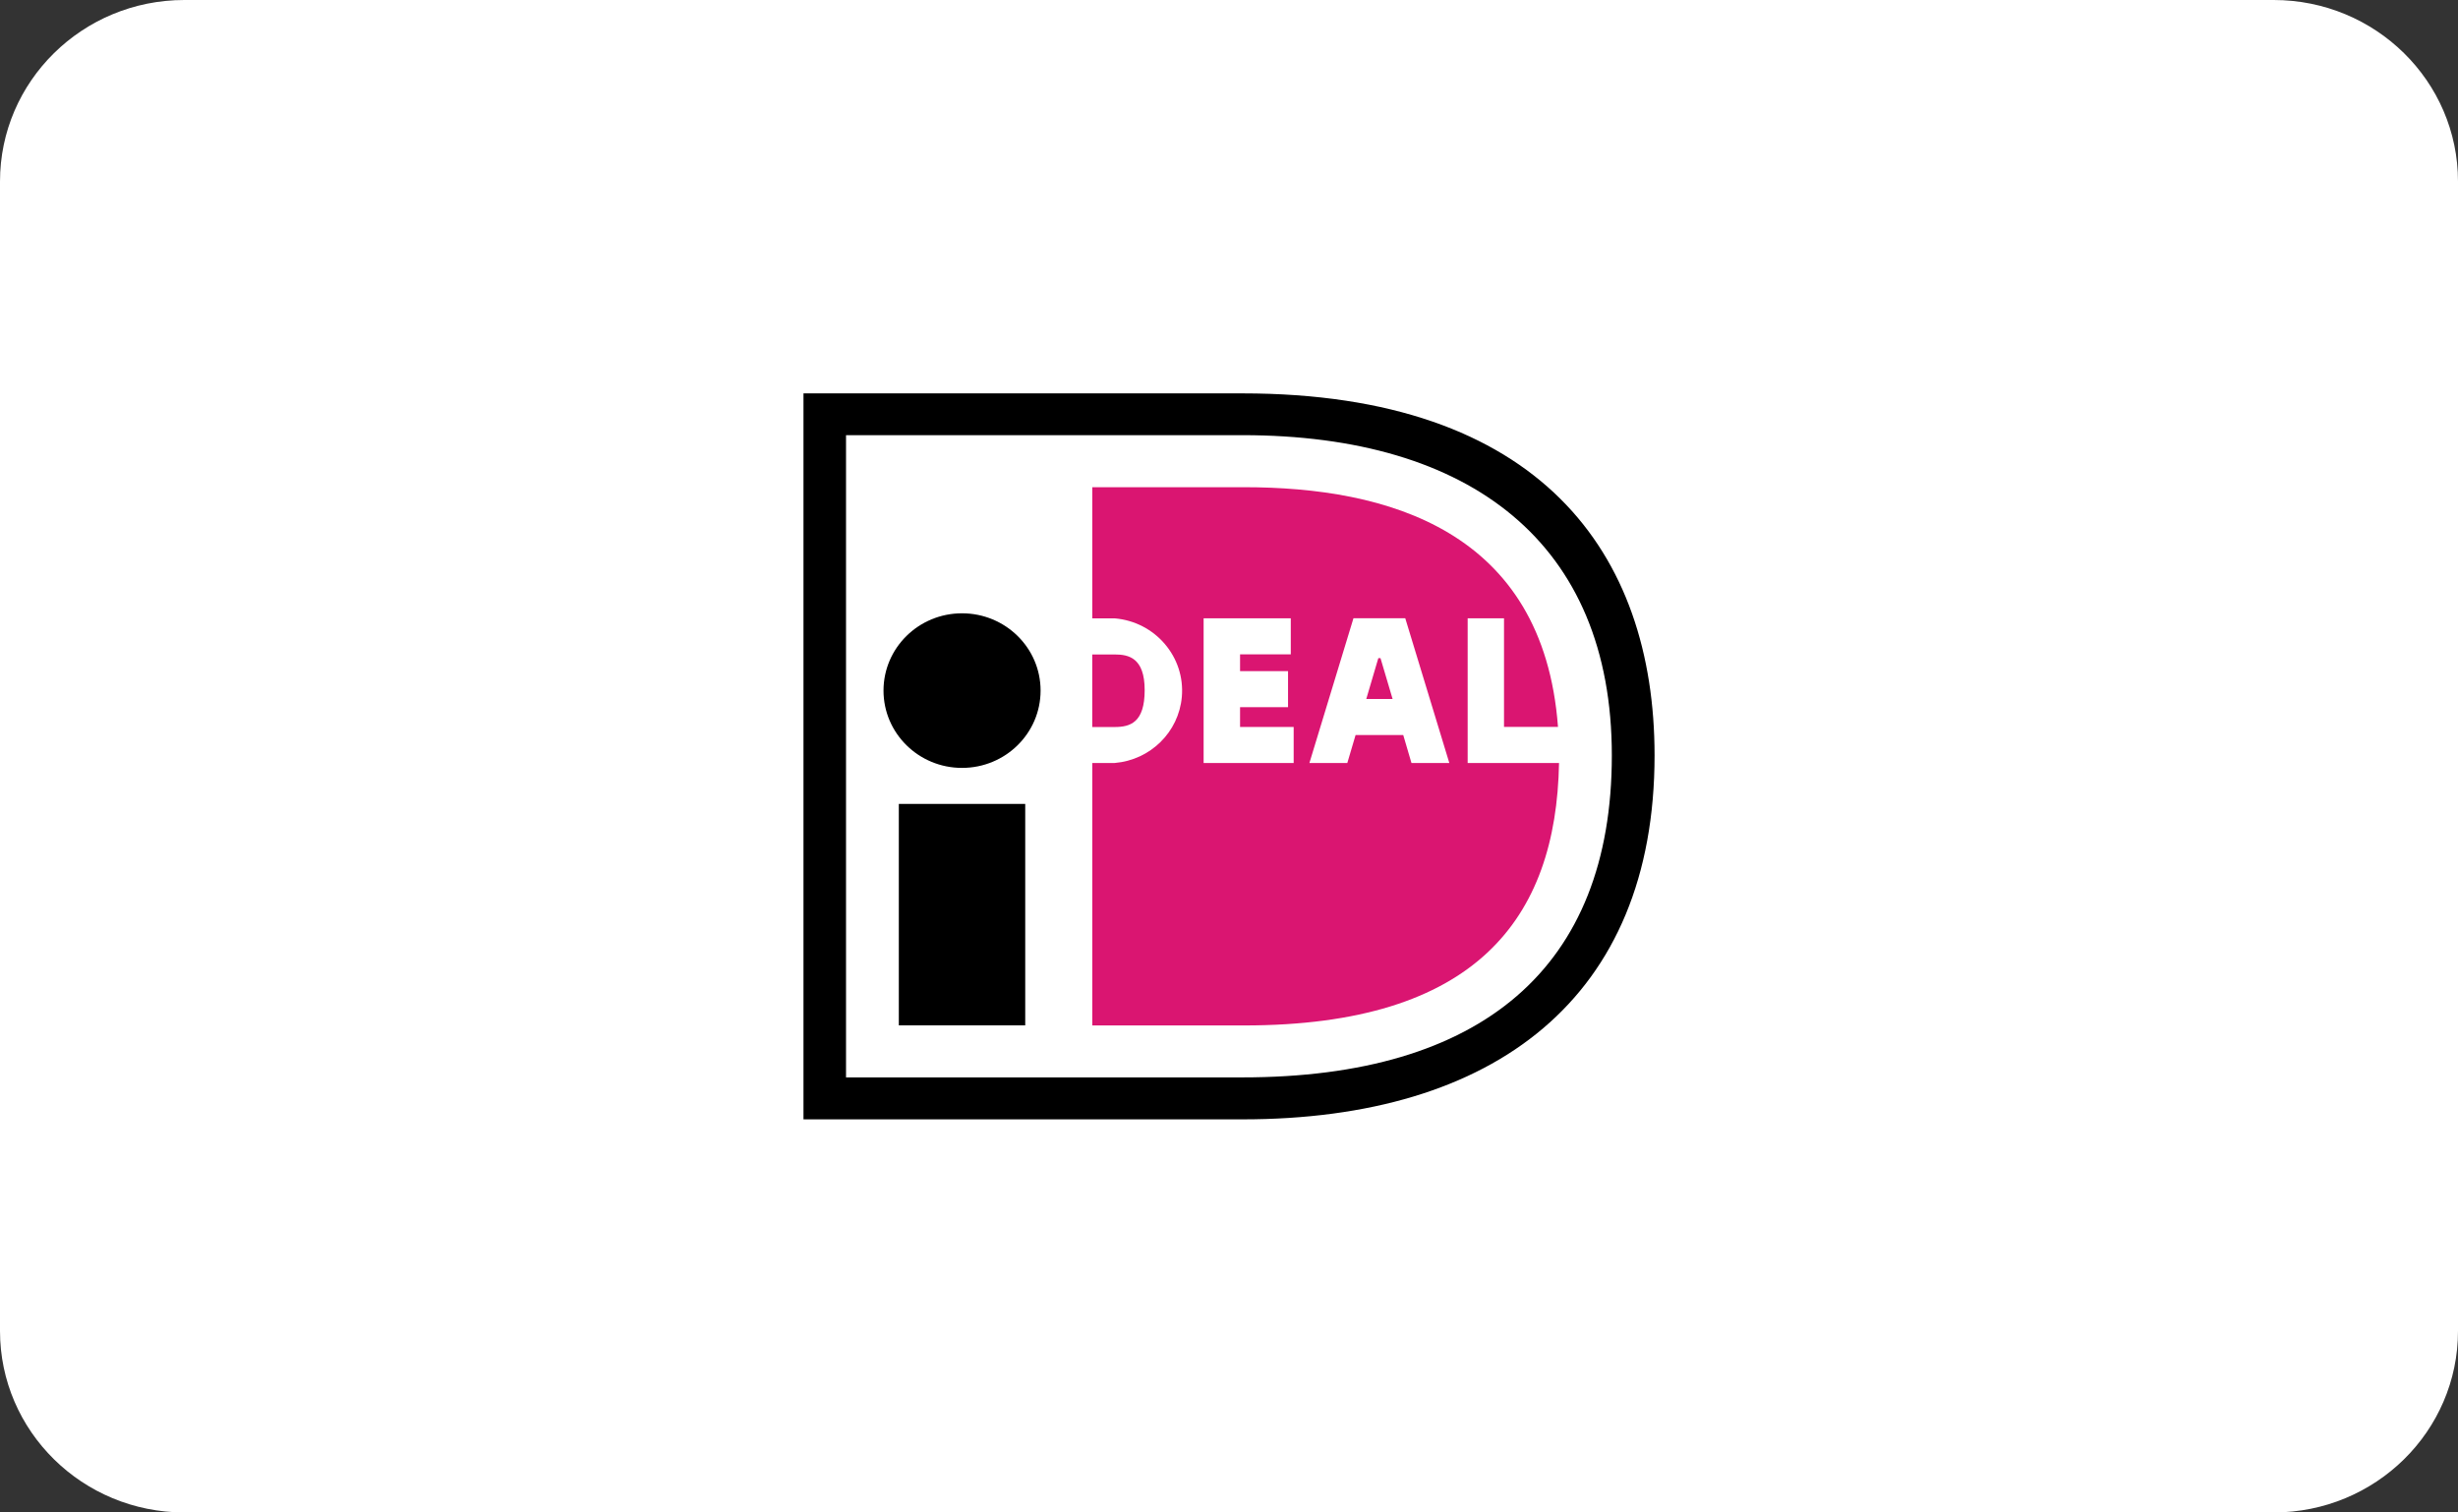 <?xml version="1.0" encoding="UTF-8"?>
<svg xmlns="http://www.w3.org/2000/svg" width="52" height="32" viewBox="0 0 52 32" fill="none">
  <rect x="0" y="0" width="52" height="32" fill="#333333" stroke="none"/>
  <g id="badges/payement-methods/ideal" clip-path="url(#clip0_157_3842)">
    <g id="Group 15787">
      <path id="Rectangle 7747" d="M48.1 0H3.9C1.746 0 0 1.719 0 3.84V28.16C0 30.281 1.746 32 3.9 32H48.1C50.254 32 52 30.281 52 28.16V3.84C52 1.719 50.254 0 48.1 0Z" fill="white"></path>
      <g id="Group 15782">
        <g id="Group 15778">
          <path id="Path 9955" d="M16.998 8.323H26.283C32.584 8.323 35.003 11.708 35.003 15.983C35.003 21.108 31.627 23.683 26.283 23.683H16.998V8.323ZM17.898 9.207V22.795H26.283C31.346 22.795 34.099 20.473 34.099 15.984C34.099 11.494 31.114 9.207 26.283 9.207H17.898Z" fill="black"></path>
          <path id="Rectangle 7450" d="M21.689 17.009H19.015V21.694H21.689V17.009Z" fill="black"></path>
          <path id="Path 9956" d="M20.352 12.976C21.27 12.976 22.014 13.708 22.014 14.611C22.014 15.515 21.27 16.247 20.352 16.247C19.435 16.247 18.691 15.515 18.691 14.611C18.691 13.708 19.435 12.976 20.352 12.976Z" fill="black"></path>
          <path id="Path 9957" d="M27.368 15.38V16.143H25.463V13.082H27.307V13.845H26.234V14.2H27.249V14.962H26.234V15.381H27.368V15.38ZM27.701 16.143L28.633 13.081H29.729L30.661 16.143H29.86L29.686 15.551H28.678L28.503 16.143H27.702H27.701ZM28.903 14.789H29.461L29.205 13.925H29.159L28.904 14.789H28.903ZM31.048 13.082H31.818V15.38H32.96C32.647 11.208 29.333 10.308 26.319 10.308H23.108V13.083H23.583C24.441 13.156 25.077 13.902 25.002 14.746C24.936 15.49 24.338 16.079 23.583 16.143H23.108V21.696H26.319C31.216 21.696 32.922 19.444 32.982 16.143H31.049V13.081L31.048 13.082ZM23.107 13.846V15.382H23.582C23.912 15.382 24.216 15.287 24.216 14.602C24.216 13.917 23.877 13.847 23.582 13.847H23.107V13.846Z" fill="#DA1571"></path>
        </g>
      </g>
    </g>
  </g>
  <defs>
    <clipPath id="clip0_157_3842">
      <rect width="52" height="32" fill="white"></rect>
    </clipPath>
  </defs>
</svg>
